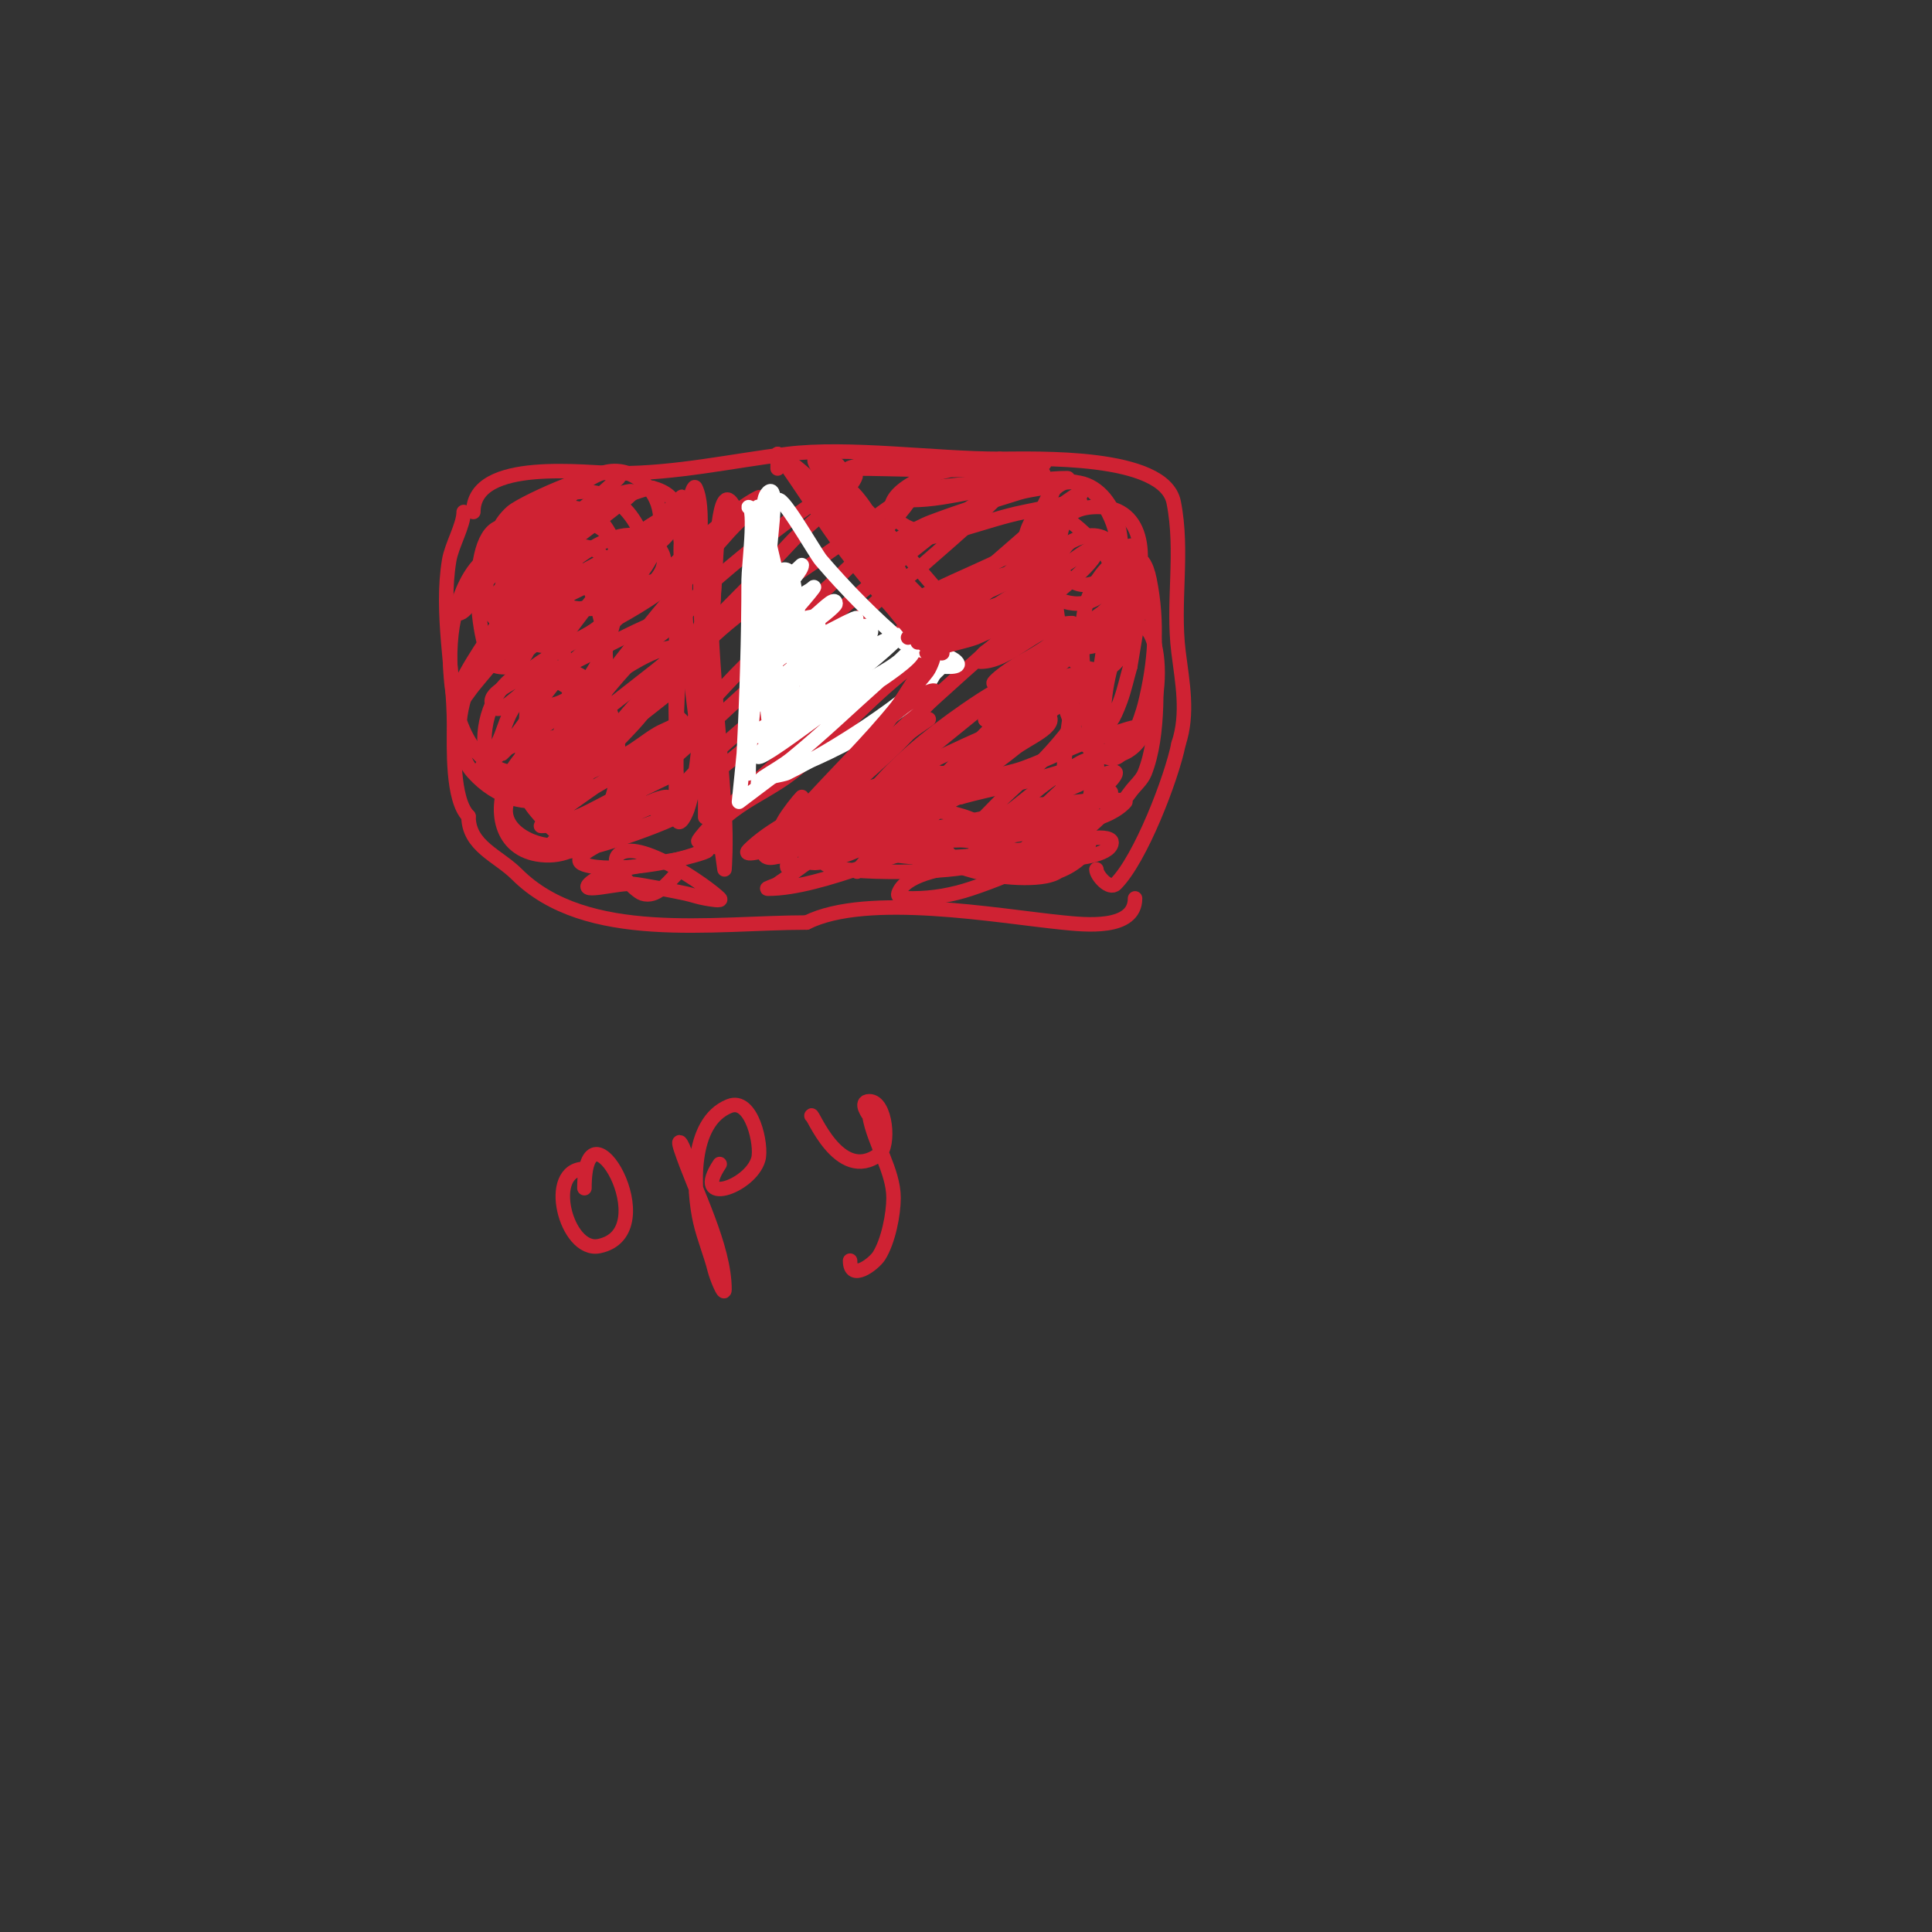 <svg viewBox='0 0 400 400' version='1.1' xmlns='http://www.w3.org/2000/svg' xmlns:xlink='http://www.w3.org/1999/xlink'><rect x="0" y="0" width="400" height="400" fill="#333333" stroke="none"/><g fill='none' stroke='#cf2233' stroke-width='3' stroke-linecap='round' stroke-linejoin='round'><path d='M96,106c0,2.751 -2.479,6.875 -3,10c-1.841,11.045 1,22.997 1,34c0,4.737 -0.423,15.577 3,19'/><path d='M97,169c0,6.208 6.114,8.114 10,12c14.367,14.367 40.717,10 60,10'/><path d='M167,191c12.56,-6.28 39.608,-1.339 53,0c4.46,0.446 15,1.649 15,-5'/><path d='M98,106c0,-11.352 23.657,-8 30,-8c12.054,0 23.188,-2.523 35,-4c12.664,-1.583 30.561,1 44,1'/><path d='M207,95c7.271,0 33.998,-1.012 36,9c2.044,10.219 -0.282,20.745 1,31c0.792,6.34 2.095,12.713 0,19'/><path d='M244,154c-1.435,7.176 -7.898,23.898 -13,29c-1.319,1.319 -4,-1.754 -4,-3'/><path d='M115,105c2.134,0 -0.524,-0.476 -3,2c-4.574,4.574 -8.173,8.897 -12,14c-2.724,3.632 -8.151,6 -5,6c1.638,0 4.095,-5.095 5,-6c8.404,-8.404 19.671,-13.671 28,-22c1,-1 -2.132,1.884 -3,3c-3.485,4.481 -7.282,8.71 -11,13c-3.812,4.399 -20,25.071 -20,31c0,1.886 2.806,-2.541 4,-4c4.331,-5.293 8.853,-10.496 14,-15'/><path d='M112,127c7.284,-5.297 14.01,-11.321 21,-17c1.866,-1.516 4.077,-2.558 6,-4c0.961,-0.721 2.85,-3.85 2,-3c-8.896,8.896 -17.516,19.71 -25,30c-3.373,4.638 -6.981,9.124 -10,14c-1.336,2.158 -1.784,4.771 -3,7c-0.931,1.706 -4.617,6.078 -3,5c6.638,-4.426 10.667,-13.4 16,-19c6.968,-7.316 31.741,-32.37 41,-37c1.075,-0.537 -1.15,2.15 -2,3c-1.333,1.333 -2.726,2.61 -4,4c-2.105,2.296 -10.695,12.262 -13,15c-9.645,11.454 -18.422,24.422 -29,35'/><path d='M109,160c-2.216,4.432 7.99,-6.064 11,-10c2.593,-3.391 5.189,-6.787 8,-10c10.628,-12.146 22.126,-22.345 35,-32c2.294,-1.72 4.642,-3.368 7,-5c2.21,-1.53 8.202,-6.404 7,-4c-2.071,4.143 -10.312,10.105 -13,13c-11.877,12.79 -24.771,24.525 -36,38c-2.433,2.92 -4.545,6.099 -7,9c-1.218,1.439 -2.773,2.568 -4,4c-11.929,13.917 12.412,-10.894 15,-14c6.188,-7.426 12.421,-15 20,-21c9.013,-7.135 19.124,-12.603 28,-20'/><path d='M180,108c6.725,-5.044 13.808,-9.791 3,2c-9.084,9.91 -19.516,18.516 -29,28c-4.836,4.836 -9.278,10.053 -14,15c-2.278,2.387 -4.667,4.667 -7,7c-2,2 -4.137,3.871 -6,6c-0.491,0.561 -1.667,1.667 -1,2c3.399,1.7 6.227,-4.401 9,-7c3.272,-3.067 6.753,-5.907 10,-9c15.593,-14.851 32.075,-28.638 49,-42c2.251,-1.777 4.614,-3.409 7,-5c18.021,-12.014 -5.779,8.275 -10,12c-3.201,2.824 -6.858,5.11 -10,8c-5.204,4.788 -9.916,10.085 -15,15c-9.724,9.399 -21.175,17.045 -29,28'/><path d='M137,168c-4.055,2.028 7.35,-5.311 11,-8c3.814,-2.81 7.318,-6.019 11,-9c14.325,-11.597 29.245,-21.128 44,-32c1.471,-1.084 14.164,-12.303 15,-13c1.28,-1.067 2.613,-2.075 4,-3c0.62,-0.413 2.413,-1.62 2,-1c-10.139,15.209 -42.859,39.805 -57,51c-6.294,4.983 -12.324,10.324 -18,16c-1.509,1.509 -5.776,6.184 -4,5c1.177,-0.784 1.936,-2.069 3,-3c1.606,-1.405 3.241,-2.791 5,-4c3.581,-2.462 7.577,-4.321 11,-7c7.805,-6.108 14.359,-13.688 22,-20c11.517,-9.514 12.305,-9.558 24,-17'/><path d='M210,123c4.142,-2.071 8.147,-4.431 12,-7c1.494,-0.996 5,-3.795 5,-2c0,2.687 -9.608,9.763 -11,11c-4.243,3.771 -8.757,7.229 -13,11c-7.302,6.49 -37.486,32.942 -40,43c-0.616,2.463 5.129,-1.285 7,-3c2.265,-2.077 3.703,-4.958 6,-7c11.151,-9.912 23.464,-19.47 35,-29c7.94,-6.559 9.414,-7.69 17,-13c1.365,-0.956 4,-4.667 4,-3c0,3.349 -8.761,8.761 -10,10c-14.983,14.983 -30.405,29.686 -44,46'/><path d='M178,180c-2.506,2.506 4.366,-5.63 7,-8c4.759,-4.283 9.79,-8.278 15,-12c2.355,-1.682 24.078,-18.216 28,-19c1.906,-0.381 -1.922,3.383 -3,5c-5.178,7.767 -9.182,11.802 -16,18c-1.744,1.585 -3.333,3.333 -5,5c-1,1 -4.414,3 -3,3c5.285,0 13.899,-9.682 19,-12c1.919,-0.872 6,-4.108 6,-2c0,0.471 -0.623,0.717 -1,1c-2.721,2.041 -17.851,16.209 -8,8c1.086,-0.905 2,-2 3,-3'/><path d='M220,164c0.862,-0.431 11,-5.228 11,-4c0,2.39 -17.079,14.386 -6,7c1.617,-1.078 3.262,-2.131 5,-3'/></g>
<g fill='none' stroke='#ffffff' stroke-width='3' stroke-linecap='round' stroke-linejoin='round'><path d='M155,105c1.563,0 0,12.54 0,15c0,11.635 -0.389,24.399 -1,36c-0.026,0.489 -1,10 -1,10c0,0 7.279,-5.519 8,-6'/><path d='M161,160c6.874,-1.719 33,-14.115 33,-23'/><path d='M161,104c0,-3.205 7.753,10.545 9,12c4.972,5.801 11.132,12.11 17,17c2.994,2.495 8.783,1.783 11,4c1.379,1.379 -2.646,1 -3,1'/><path d='M195,138c-7.849,7.849 -21.847,16.923 -32,22c-1.13,0.565 -4.719,0.719 -6,2c-0.333,0.333 0.608,-0.739 1,-1c2,-1.333 4.14,-2.478 6,-4c6.384,-5.224 11.868,-10.55 18,-16c0.199,-0.177 7,-4.594 7,-6c0,-1.202 -2.062,1.249 -3,2c-2.19,1.752 -5.895,3.526 -8,5c-1.739,1.217 -30.286,23.286 -18,11'/><path d='M160,153c8.046,-7.242 18.444,-13.444 26,-21c1.795,-1.795 -4.969,1.477 -7,3c-4,3 -8.037,5.951 -12,9c-2.064,1.587 -4.054,3.27 -6,5c-1.246,1.107 -4,4.667 -4,3c0,-1.667 2.821,-1.821 4,-3c4.851,-4.851 8.499,-9.499 14,-14c1.824,-1.493 6.667,-3.333 5,-5c-1.7,-1.7 -4,2.667 -6,4c-2.743,1.829 -24.598,18.598 -15,9c1,-1 1.936,-2.069 3,-3c1.606,-1.405 3.333,-2.667 5,-4'/><path d='M167,136c1.667,-1.333 3.315,-2.69 5,-4c1.316,-1.023 2.613,-2.075 4,-3c6.288,-4.192 -12.004,5.753 -14,7c-1.264,0.79 -2.946,3.054 -4,2c-0.236,-0.236 -0.236,-0.764 0,-1c1.493,-1.493 15,-10.945 15,-12c0,-1.944 -3.333,2 -5,3c-2.954,1.773 -6.107,2.83 -9,5c-0.377,0.283 -0.529,1 -1,1c-2.134,0 2.36,-3.634 4,-5c1.713,-1.427 8.423,-9.423 6,-7'/><path d='M168,122c-1.43,0.715 -8.882,6.118 -10,5c-0.471,-0.471 8,-8.026 8,-10c0,-0.138 -3.599,4 -7,4c-0.449,0 1,-13.267 1,-14c0,-0.623 0.729,-6.729 -1,-5c-2.685,2.685 2,15.432 2,19'/><path d='M161,121c0,0.884 0.294,17.863 -4,15c-3.34,-2.227 -1,-17.883 -1,-21c0,-0.135 0.644,-11.068 1,-10c3.872,11.617 -2,41.919 -2,55c0,0.667 0,-1.333 0,-2c0,-1.333 0,-2.667 0,-4c0,-3 -0.15,-6.004 0,-9c0.533,-10.659 2,-21.34 2,-32'/><path d='M157,113c0,-1.333 0,-2.667 0,-4c0,-0.667 0,-2.667 0,-2c0,11.402 2,22.572 2,34c0,0.301 -0.901,11 2,11c1.667,0 0,-3.333 0,-5c0,-2 0.153,-4.006 0,-6c-0.329,-4.278 -4.72,-21.093 1,-23c2.408,-0.803 2.449,4.522 3,7c1.162,5.227 -3.03,32.299 -2,22c0.235,-2.345 0.688,-4.664 1,-7c0.545,-4.087 1.156,-8.312 3,-12'/><path d='M167,128c4.922,-2.461 1.824,14 1,14'/></g>
<g fill='none' stroke='#cf2233' stroke-width='3' stroke-linecap='round' stroke-linejoin='round'><path d='M190,148c9.248,-9.248 -1.192,-3.808 -6,1c-4.984,4.984 -10.343,10.678 -15,16c-0.945,1.08 -8.14,11.86 -9,11c-0.709,-0.709 2.67,-4.254 6,-8c6.716,-7.556 13.624,-14.03 20,-22c1.92,-2.4 4.156,-4.541 6,-7c0.632,-0.843 1.745,-3.745 1,-3c-2.353,2.353 -5.398,7.596 -7,10'/><path d='M186,146c-5.224,8.707 -11.811,16.811 -19,24c-1.576,1.576 -6,3.833 -6,7c0,1.202 2.15,-1.15 3,-2c2.333,-2.333 4.667,-4.667 7,-7c4.17,-4.17 8.653,-8.015 13,-12c1.39,-1.274 2.667,-2.667 4,-4c1.179,-1.179 5.491,-3.745 4,-3c-9.649,4.824 -18.119,14.541 -27,21c-7.274,5.29 -0.363,-3.637 1,-5'/><path d='M192,125c-3.26,-3.26 -6.114,-5.959 -9,-10c-1.563,-2.188 -3.832,-5.898 -5,-8c-1.383,-2.49 -2.099,-5.298 -3,-8c-0.002,-0.007 -1.237,-3 -2,-3c-1.795,0 0.731,3.731 2,5c6.261,6.261 12.22,13.257 18,20c0.925,1.079 6.177,7.823 4,10c-1.506,1.506 -7.661,-7.533 -8,-8c-4.106,-5.646 -8.785,-19.893 -15,-23'/><path d='M174,100c0,-1.876 8.366,14.084 9,15c3.801,5.49 9.246,10.368 13,16c0.185,0.277 0.236,0.764 0,1c-1.027,1.027 -5.996,-4.996 -6,-5c-5.589,-6.288 -9.387,-13.081 -14,-20c-2,-3 -4.388,-5.775 -6,-9c-0.471,-0.943 -2.054,-3 -1,-3c5.934,0 13.984,22.571 17,28c0.101,0.182 4,10 4,10c0,0 -0.667,-2 -1,-3'/><path d='M189,130c-7.583,-11.375 -13.778,-25.583 -25,-34c-0.961,-0.721 1.333,2 2,3c2.411,3.616 4.474,7.463 7,11c6.689,9.364 14.208,17.208 22,25c0.745,0.745 -2.177,-0.342 -3,-1c-2.683,-2.146 -6.067,-6.874 -8,-9c-5.263,-5.789 -9.64,-11.46 -14,-18c-1.492,-2.237 -9,-13.52 -9,-13'/><path d='M161,94c0,1 0,2 0,3'/><path d='M152,105c-3.49,-6.98 -3.697,11.359 -4,15c-1.354,16.251 -2,32.644 -2,49c0,1 0,-2 0,-3c0,-3.35 -0.584,-6.676 -1,-10c-1.587,-12.692 -3.8,-26.205 -3,-39c0.168,-2.682 0.809,-5.319 1,-8c0.142,-1.995 -0.248,-4.015 0,-6c0.092,-0.74 0.667,-2.667 1,-2c2.057,4.114 0.301,14.11 1,19'/><path d='M145,120c0,18.339 3,36.745 3,55c0,1.7 1.169,-3.309 1,-5c-0.267,-2.674 -0.821,-5.319 -1,-8c-0.73,-10.95 -1,-22.013 -1,-33c0,-2 0,-4 0,-6c0,-1.333 0,-5.333 0,-4c0,16.407 1.978,32.656 3,49c0.427,6.833 0,12 0,12c0,0 -0.882,-6.451 -1,-7c-1.928,-8.997 -3,-17.819 -3,-27'/><path d='M146,146c-0.333,-3.333 -0.777,-6.657 -1,-10c-0.133,-1.996 0,-8 0,-6c0,14.584 2,29.261 2,44c0,1.333 0.121,-2.672 0,-4c-0.487,-5.353 -1.732,-10.632 -2,-16c-0.395,-7.895 4.899,-34.203 2,-40c-0.615,-1.229 -1,2.626 -1,4c0,5.333 0.28,10.674 0,16c-0.268,5.089 -1.078,32.078 -5,36c-1.202,1.202 -1,-3.3 -1,-5c0,-2.667 0,-5.333 0,-8'/><path d='M140,157c0,-8.333 -0.308,-16.672 0,-25c0.149,-4.011 0.8,-7.991 1,-12c0.133,-2.663 -0.205,-5.341 0,-8c0.181,-2.35 3.357,-7 1,-7c-2.687,0 -1,5.313 -1,8c0,12.764 -0.49,25.245 -1,38c-0.047,1.166 0,28.41 0,12c0,-1 0,-2 0,-3'/><path d='M140,181c-1.722,1.722 -4.085,4.972 -7,4c-1.55,-0.517 -7.023,-5.977 -5,-8c3.808,-3.808 18.477,6.477 21,9c0.707,0.707 -2.014,0.164 -3,0c-1.356,-0.226 -2.658,-0.702 -4,-1c-2.093,-0.465 -9.163,-1.833 -11,-2c-2.988,-0.272 -11.121,2.121 -9,0c3.119,-3.119 13.848,-4.245 18,-5c2.074,-0.377 8.108,-2 6,-2'/><path d='M146,176c-5.254,2.627 -19.498,4.834 -25,3c-5.764,-1.921 14.865,-8.951 15,-9c1.981,-0.72 7.491,-3.491 6,-2c-1.871,1.871 -23.385,9.615 -25,8c-1.374,-1.374 3.262,-2.131 5,-3c2.994,-1.497 12.769,-8 16,-8c1.202,0 -1.884,1.554 -3,2c-2.357,0.943 -4.657,2.024 -7,3c-4.692,1.955 -9.447,3.723 -14,6'/><path d='M114,176c-2.541,-2.541 23.481,-14.741 24,-15c0.667,-0.333 2,-1 2,-1c0,0 -5.342,1.978 -8,3c-5.877,2.26 -13.412,8 -20,8c-0.389,0 10.689,-7.802 11,-8c3.464,-2.204 18,-9.195 18,-14c0,-0.471 -0.596,0.757 -1,1c-1.278,0.767 -2.722,1.233 -4,2c-2.061,1.237 -3.913,2.807 -6,4c-2.027,1.158 -28.024,14.024 -21,7'/><path d='M109,163c8.632,-5.179 16.998,-9.598 25,-16c1.667,-1.333 3.379,-2.611 5,-4c1.074,-0.92 4,-4 3,-3c-6.373,6.373 -16.766,13.158 -25,17c-2.581,1.204 -5.342,1.978 -8,3c-1.968,0.757 -6.943,3.886 -6,2c1.235,-2.47 6.721,-4.213 8,-5c7.611,-4.684 14.999,-10.499 22,-16c1.678,-1.319 3.379,-2.611 5,-4c0.913,-0.782 3.202,-3 2,-3c-6.949,0 -18.796,10.422 -24,14c-2.363,1.624 -4.581,3.461 -7,5c-1.258,0.8 -2.722,1.233 -4,2c-0.404,0.243 -1.333,1.333 -1,1c2.506,-2.506 5.233,-4.786 8,-7'/><path d='M112,149c9.696,-8.08 22.149,-14.149 31,-23c0.745,-0.745 -2.031,0.585 -3,1c-3.702,1.587 -7.398,3.199 -11,5c-7.023,3.511 -11.985,5.874 -19,10c-2.57,1.512 -6.667,6.667 -8,4c-1.265,-2.53 3.811,-4.209 6,-6c10.209,-8.353 24.698,-12.698 34,-22c1.269,-1.269 -3.297,1.432 -5,2c-1.612,0.537 -3.399,0.428 -5,1c-6.044,2.159 -11.222,5.304 -17,8c-2.3,1.074 -4.689,1.95 -7,3c-1.634,0.743 -5.568,3.703 -5,2c1.602,-4.806 11.544,-8.84 15,-11'/><path d='M118,123c5.932,-2.966 14.103,-6.154 18,-12c0.762,-1.144 -2.771,0.385 -4,1c-2.404,1.202 -4.629,2.735 -7,4c-2.631,1.403 -5.232,2.893 -8,4c-2.253,0.901 -4.698,1.233 -7,2c-2.236,0.745 -7,3.357 -7,1c0,-1.529 5.986,-3.99 6,-4c1.915,-1.393 21.387,-15.773 22,-17c0.298,-0.596 -1.359,-0.183 -2,0c-1.726,0.493 -3.355,1.281 -5,2c-4.972,2.175 -13.481,7.63 -20,6c-1.446,-0.362 0.868,-3.03 2,-4c2.816,-2.414 22.673,-10.792 12,-4c-2.653,1.688 -5.333,3.333 -8,5'/><path d='M110,107c-13.6,5.828 -7.122,4.374 3,1'/><path d='M190,110c-6.606,-2.202 -7.552,-6.256 -1,-10c6.882,-3.933 19.13,-4 27,-4c1,0 -2.006,-0.11 -3,0c-2.343,0.26 -4.649,0.832 -7,1c-9.899,0.707 -20.066,0 -30,0c-1.054,0 1.986,-0.71 3,-1c1.634,-0.467 3.306,-0.859 5,-1c7.287,-0.607 14.816,-0.197 22,1c3.353,0.559 10,2 10,2c0,0 -13.98,1.997 -14,2'/><path d='M202,100c-3,0.333 -6.012,0.573 -9,1c-11.986,1.712 -7.352,3.439 2,2c7.977,-1.227 18.29,-4 26,-4c0.471,0 -0.562,0.825 -1,1c-2.458,0.983 -6.599,1.261 -9,2c-6.045,1.86 -12.078,3.779 -18,6c-2.094,0.785 -4.059,1.891 -6,3c-0.409,0.234 -1.471,1 -1,1c8.122,0 17.984,-4.397 26,-6c12.063,-2.413 12.588,-3.117 11,-1c-5.661,7.548 -20.901,12.951 -29,17c-0.014,0.007 -6,2.473 -6,4c0,0.745 1.333,-0.667 2,-1'/><path d='M190,125c3.667,-1.333 7.299,-2.766 11,-4c3.302,-1.101 6.718,-1.842 10,-3c19.173,-6.767 -10.902,6.332 -14,8c-3.175,1.709 -9,6 -9,6c0,0 4.559,-2.303 7,-3c3.968,-1.134 33.671,-11.836 18,-4c-2,1 -4,2 -6,3c-2,1 -3.964,2.075 -6,3c-2.722,1.237 -6.436,2.29 -9,4c-0.877,0.585 2,-0.667 3,-1c2.302,-0.767 4.715,-1.184 7,-2c1.091,-0.39 16,-7.721 16,-5'/><path d='M218,127c-1.888,0 -6.467,3.08 -8,4c-2.061,1.237 -4.044,2.603 -6,4c-0.607,0.433 -1.745,2 -1,2c6.289,0 12.301,-8 19,-8c0.471,0 -0.667,0.667 -1,1c-2.282,2.282 -2.83,3.019 -6,5c-2.966,1.854 -6.536,3.536 -9,6c-1.716,1.716 4.728,-1.148 7,-2c2.088,-0.783 6.569,-4 9,-4c0.68,0 -3.958,3.974 -4,4c-5.559,3.474 -9.308,5.308 -14,10'/><path d='M204,149c6.447,0 11.234,-6.693 17,-9c0.619,-0.248 1.529,-0.471 2,0c1,1 -2,2 -3,3c-1.245,1.245 -17.885,15 -14,15'/><path d='M228,169c-6.934,6.934 -17.49,11.83 -27,15c-3.847,1.282 -7.945,2 -12,2c-1.054,0 -3.333,0 -3,-1c2.462,-7.385 28.036,-6.337 34,-7c1.411,-0.157 8.775,-0.551 10,-3c0.149,-0.298 0.236,-0.764 0,-1c-1.638,-1.638 -10.48,0.797 -12,1c-10.596,1.413 -26.689,4.437 -37,1'/><path d='M181,176c-2.242,-2.242 -0.798,-1.84 15,-5c2.916,-0.583 32.303,-7.349 37,-5c0.033,0.017 -2.166,2.75 -8,4c-10.204,2.187 -18.484,4 -29,4c-7.138,0 -13.764,-1.472 -13,-3c4.208,-8.417 21.948,-9.436 29,-12c6.05,-2.2 11.754,-5.439 18,-7c1.649,-0.412 6.202,-2.202 5,-1c-4.014,4.014 -10.722,7.351 -16,9c-6.559,2.05 -13.37,3.192 -20,5'/><path d='M199,165c-4.667,1 -9.32,2.064 -14,3c-11.531,2.306 -12.649,-0.176 -1,-6c8.266,-4.133 17.387,-8.687 26,-12c2.265,-0.871 5.284,-3.716 7,-2c2.333,2.333 -4.446,4.91 -7,7c-7.811,6.39 -16.453,10.741 -25,16c-2.923,1.799 -5.671,5.832 -9,5c-3.376,-0.844 0.912,-7.216 3,-10c5.594,-7.458 13.364,-13.714 21,-19c18.256,-12.639 14.702,-3.51 5,7c-2.403,2.604 -5.333,4.667 -8,7'/><path d='M197,161c-2.667,2 -5.312,4.029 -8,6c-2.312,1.696 -4.642,3.368 -7,5c-3.492,2.418 -17.772,8.772 -8,-1c4.331,-4.331 11.543,-7.277 17,-9c2.931,-0.925 6.006,-1.309 9,-2c1.976,-0.456 6,-3.028 6,-1c0,2.576 -22.317,14.389 -26,16c-5.05,2.209 -12.028,4.945 -13,3c-3.662,-7.323 37.106,-24.071 25,-16'/><path d='M192,162c-6.802,4.859 -12.902,8.571 -21,11c-4.26,1.278 -13,7.447 -13,3c0,-1.927 9.111,-4.596 10,-5c7.037,-3.199 16.061,-12 24,-12c1.491,0 -2.638,1.395 -4,2c-2.043,0.908 -4.069,1.873 -6,3c-6.436,3.754 -12.835,8.612 -20,11c-2.236,0.745 -8.667,2.667 -7,1c8.49,-8.49 30.435,-16 42,-16c1.667,0 -2.553,2.173 -4,3c-3.375,1.929 -6.649,4.029 -10,6c-2.316,1.363 -4.667,2.667 -7,4'/><path d='M176,173c-2.667,1.667 -5.383,3.256 -8,5c-2.386,1.591 -4.614,3.409 -7,5c-0.62,0.413 -2.745,1 -2,1c11.365,0 28.917,-8.868 41,-11c5.947,-1.049 12.313,-1.896 18,0c0.8,0.267 1,1 1,1c0,0 1,-7.87 1,-8c0,-8.657 1.303,-17.514 3,-26c0.603,-3.014 2,-9 2,-9c0,0 -0.529,2.057 -1,3'/><path d='M224,134c0,6.216 4.192,34.808 1,38c-0.236,0.236 0,-0.667 0,-1c0,-2.687 0.62,-5.34 1,-8c0.38,-2.66 0.703,-5.329 1,-8c0.794,-7.147 1.121,-38.08 7,-42c0.392,-0.261 0.825,0.562 1,1c2.159,5.397 3.679,12.215 4,18c0.454,8.165 1.128,20.18 -2,28c-0.619,1.547 -2.031,2.644 -3,4c-7.073,9.902 -7,-5.877 -7,-11c0,-3 0,-6 0,-9'/><path d='M227,144c0.667,-4.333 1.249,-8.681 2,-13c0.582,-3.349 0.986,-6.755 2,-10c2.224,-7.115 5.694,-7.529 7,-1c1.78,8.898 1.206,17.177 -1,26c-0.539,2.157 -3.559,11.573 -7,11c-13.582,-2.264 -12.268,-32.127 -11,-41c0.682,-4.771 -0.29,-10.393 7,-11c22.419,-1.868 2.224,46.538 -8,22c-0.933,-2.24 -1.524,-4.62 -2,-7c-0.527,-2.635 -0.667,-5.333 -1,-8'/><path d='M215,112c0.333,-2.333 0.093,-4.824 1,-7c6.672,-16.012 22.167,8.9 12,15c-10.986,6.592 -13.988,-18.802 -8,-20c9.841,-1.968 14.316,11.54 11,19c-5.953,13.394 -23.013,1.697 -18,-10c3.621,-8.448 12.964,2.964 16,6'/><path d='M229,115c2.016,3.528 9.691,27.897 -5,23c-5.45,-1.817 -8.079,-22.961 -2,-26c16.113,-8.056 12.046,29 4,29c-2.707,0 -2,-3.929 -2,-5c0,-6.771 -0.211,-11.385 4,-17c5.242,-6.989 8.442,0.7 8,6c-0.214,2.573 -1.535,10.21 -2,13'/><path d='M234,138c-0.667,2.333 -1.171,4.719 -2,7c-6.443,17.718 -3.199,-19.1 5,-15c4.921,2.461 3.866,30.622 -10,26'/><path d='M110,124c4.688,-4.688 18.376,-18.624 26,-11c7.533,7.533 -15.93,18.498 -22,10c-6.188,-8.663 6.756,-31.496 18,-24c9.881,6.587 2.57,21.572 -6,25c-1.905,0.762 -6.548,3.452 -9,1c-10.176,-10.176 9.243,-22.54 18,-24'/><path d='M135,101c5.88,1.47 7.008,6.349 2,11c-9.886,9.18 -13.276,9.066 -25,8c-1.328,-0.121 -2.976,0.854 -4,0c-10.323,-8.602 14.319,-28.979 24,-11c6.156,11.432 -13.13,30.764 -24,23c-13.14,-9.386 11.941,-35.73 20,-18c0.839,1.846 0.667,4 1,6'/><path d='M129,120c-1.746,6.984 -11.725,25.807 -22,17c-7.915,-6.784 -1.718,-32 10,-32c19.983,0 9.905,42.863 -5,41c-2.035,-0.254 -4.496,-5.74 -5,-7c-3.018,-7.546 -3.332,-12.483 2,-19c6.98,-8.531 18,-11.114 18,4c0,2.687 -0.667,5.333 -1,8'/><path d='M126,132c-1.415,6.368 -7.592,34.568 -17,33c-13.758,-2.293 -10.279,-27 4,-27c21.883,0 18.411,41.157 -1,39c-17.114,-1.902 -5.281,-34.051 14,-22c2.948,1.843 3.533,4.066 5,7'/><path d='M131,162c-3.098,9.294 -4.45,11.377 -15,13c-4.629,0.712 -13.029,-2.912 -11,-9c2.794,-8.383 27.812,-13.562 22,0c-1.443,3.368 -3.387,6.555 -7,8c-3.141,1.256 -7.662,-4.439 -9,-6c-8.898,-10.381 1.895,-26.105 12,-16'/><path d='M123,152c0,13.826 -15.146,18.84 -25,8c-7.645,-8.409 0.785,-30.222 13,-29c14.008,1.401 4.886,39.616 -11,26c-6.977,-5.98 -7.777,-21.002 -6,-29c1.634,-7.355 6.532,-17.645 15,-12'/><path d='M109,116c1.667,4.167 4.245,24.049 -6,22c-4.19,-0.838 -6.905,-27.871 1,-29c10.473,-1.496 12.799,21 3,21c-15.028,0 0.507,-38.103 7,-17c0.693,2.253 0.804,4.651 1,7c0.138,1.661 0.184,3.344 0,5c-0.389,3.501 -1.44,4.88 -3,8'/><path d='M112,133c-10.287,5.143 -9.199,-29.066 0,-26c6.828,2.276 1.544,21.396 0,25c-0.069,0.16 -3.1,3.45 -4,3c-0.698,-0.349 1.4,-25.6 7,-20c5.113,5.113 1.197,16.056 -1,21c-0.32,0.719 -2.444,6.556 -5,4c-2.461,-2.461 -2.044,-6.654 -3,-10'/><path d='M106,130c0,-12.213 8.828,-25.613 17,-6c3.541,8.499 2.654,19.18 1,28c-0.177,0.946 -2.28,11.32 -5,12c-11.775,2.944 -14.147,-30.098 -2,-22c5.178,3.452 9.785,9.923 11,16c2.544,12.722 -11.444,18.224 -15,4'/><path d='M113,162c5.092,-20.367 20.291,-0.863 14,7c-9.016,11.271 -20.32,-5.42 -6,-9'/><path d='M200,179c-3.4,0 -5.666,2.223 -9,0c-0.998,-0.665 -3.593,-4.481 -1,-5c8.141,-1.628 17.909,1.989 26,3c1.654,0.207 3.821,-1.179 5,0c1.202,1.202 -3.309,0.831 -5,1c-2.13,0.213 -22.402,3.207 -20,-4c1.771,-5.313 28.762,-7.524 24,2'/><path d='M220,176c-2.022,0.674 -6.144,2.186 -8,2c-13.849,-1.385 3.202,-13.199 11,-8c0.277,0.185 0.105,0.684 0,1c-1.685,5.055 -21,10.474 -21,5c0,-8.039 17.148,-12.557 19,-7c1.291,3.872 -5,8.61 -5,4'/><path d='M216,173c1.242,0 11.923,-2.846 9,3c-1.925,3.849 -13,8.693 -13,1c0,-5.558 16.785,-4.228 9,2c-0.938,0.751 -1.875,1.578 -3,2c-7.438,2.789 -34.831,-2.169 -24,-13'/><path d='M194,168c5.644,0 19.24,5.38 8,11c-3.553,1.777 -27.647,2.235 -31,0c-1.089,-0.726 3.619,-4.81 4,-5c4.034,-2.017 10.594,-2.49 15,-2c1.366,0.152 2.644,0.774 4,1c0.986,0.164 3.707,-0.707 3,0c-2.217,2.217 -26.247,1 -29,1c-1.429,0 -15.112,2.556 -10,0'/><path d='M158,174c5.793,-1.931 16.028,-3.991 22,-2c2.503,0.834 -4.018,3 -5,3'/><path d='M121,246c0,-20.162 17.078,9.184 3,12c-6.837,1.367 -11.244,-16 -3,-16'/><path d='M142,240c0,-2.101 -2.169,-5.508 -1,-2c2.818,8.454 9,20.044 9,29c0,1.491 -1.638,-2.554 -2,-4c-0.844,-3.376 -2.217,-6.609 -3,-10c-1.551,-6.722 -2.249,-20.701 6,-24c4.673,-1.869 6.807,8.174 6,11c-1.662,5.818 -13.921,9.881 -8,1'/><path d='M168,231c0,-1.131 5.691,14.232 14,8c2.226,-1.669 1.473,-11 -2,-11c-2.292,0 -0.001,2.993 0,3c0.932,5.59 5,11.409 5,17c0,3.373 -1.08,8.927 -3,12c-1.031,1.649 -6,5.499 -6,1'/></g>
</svg>